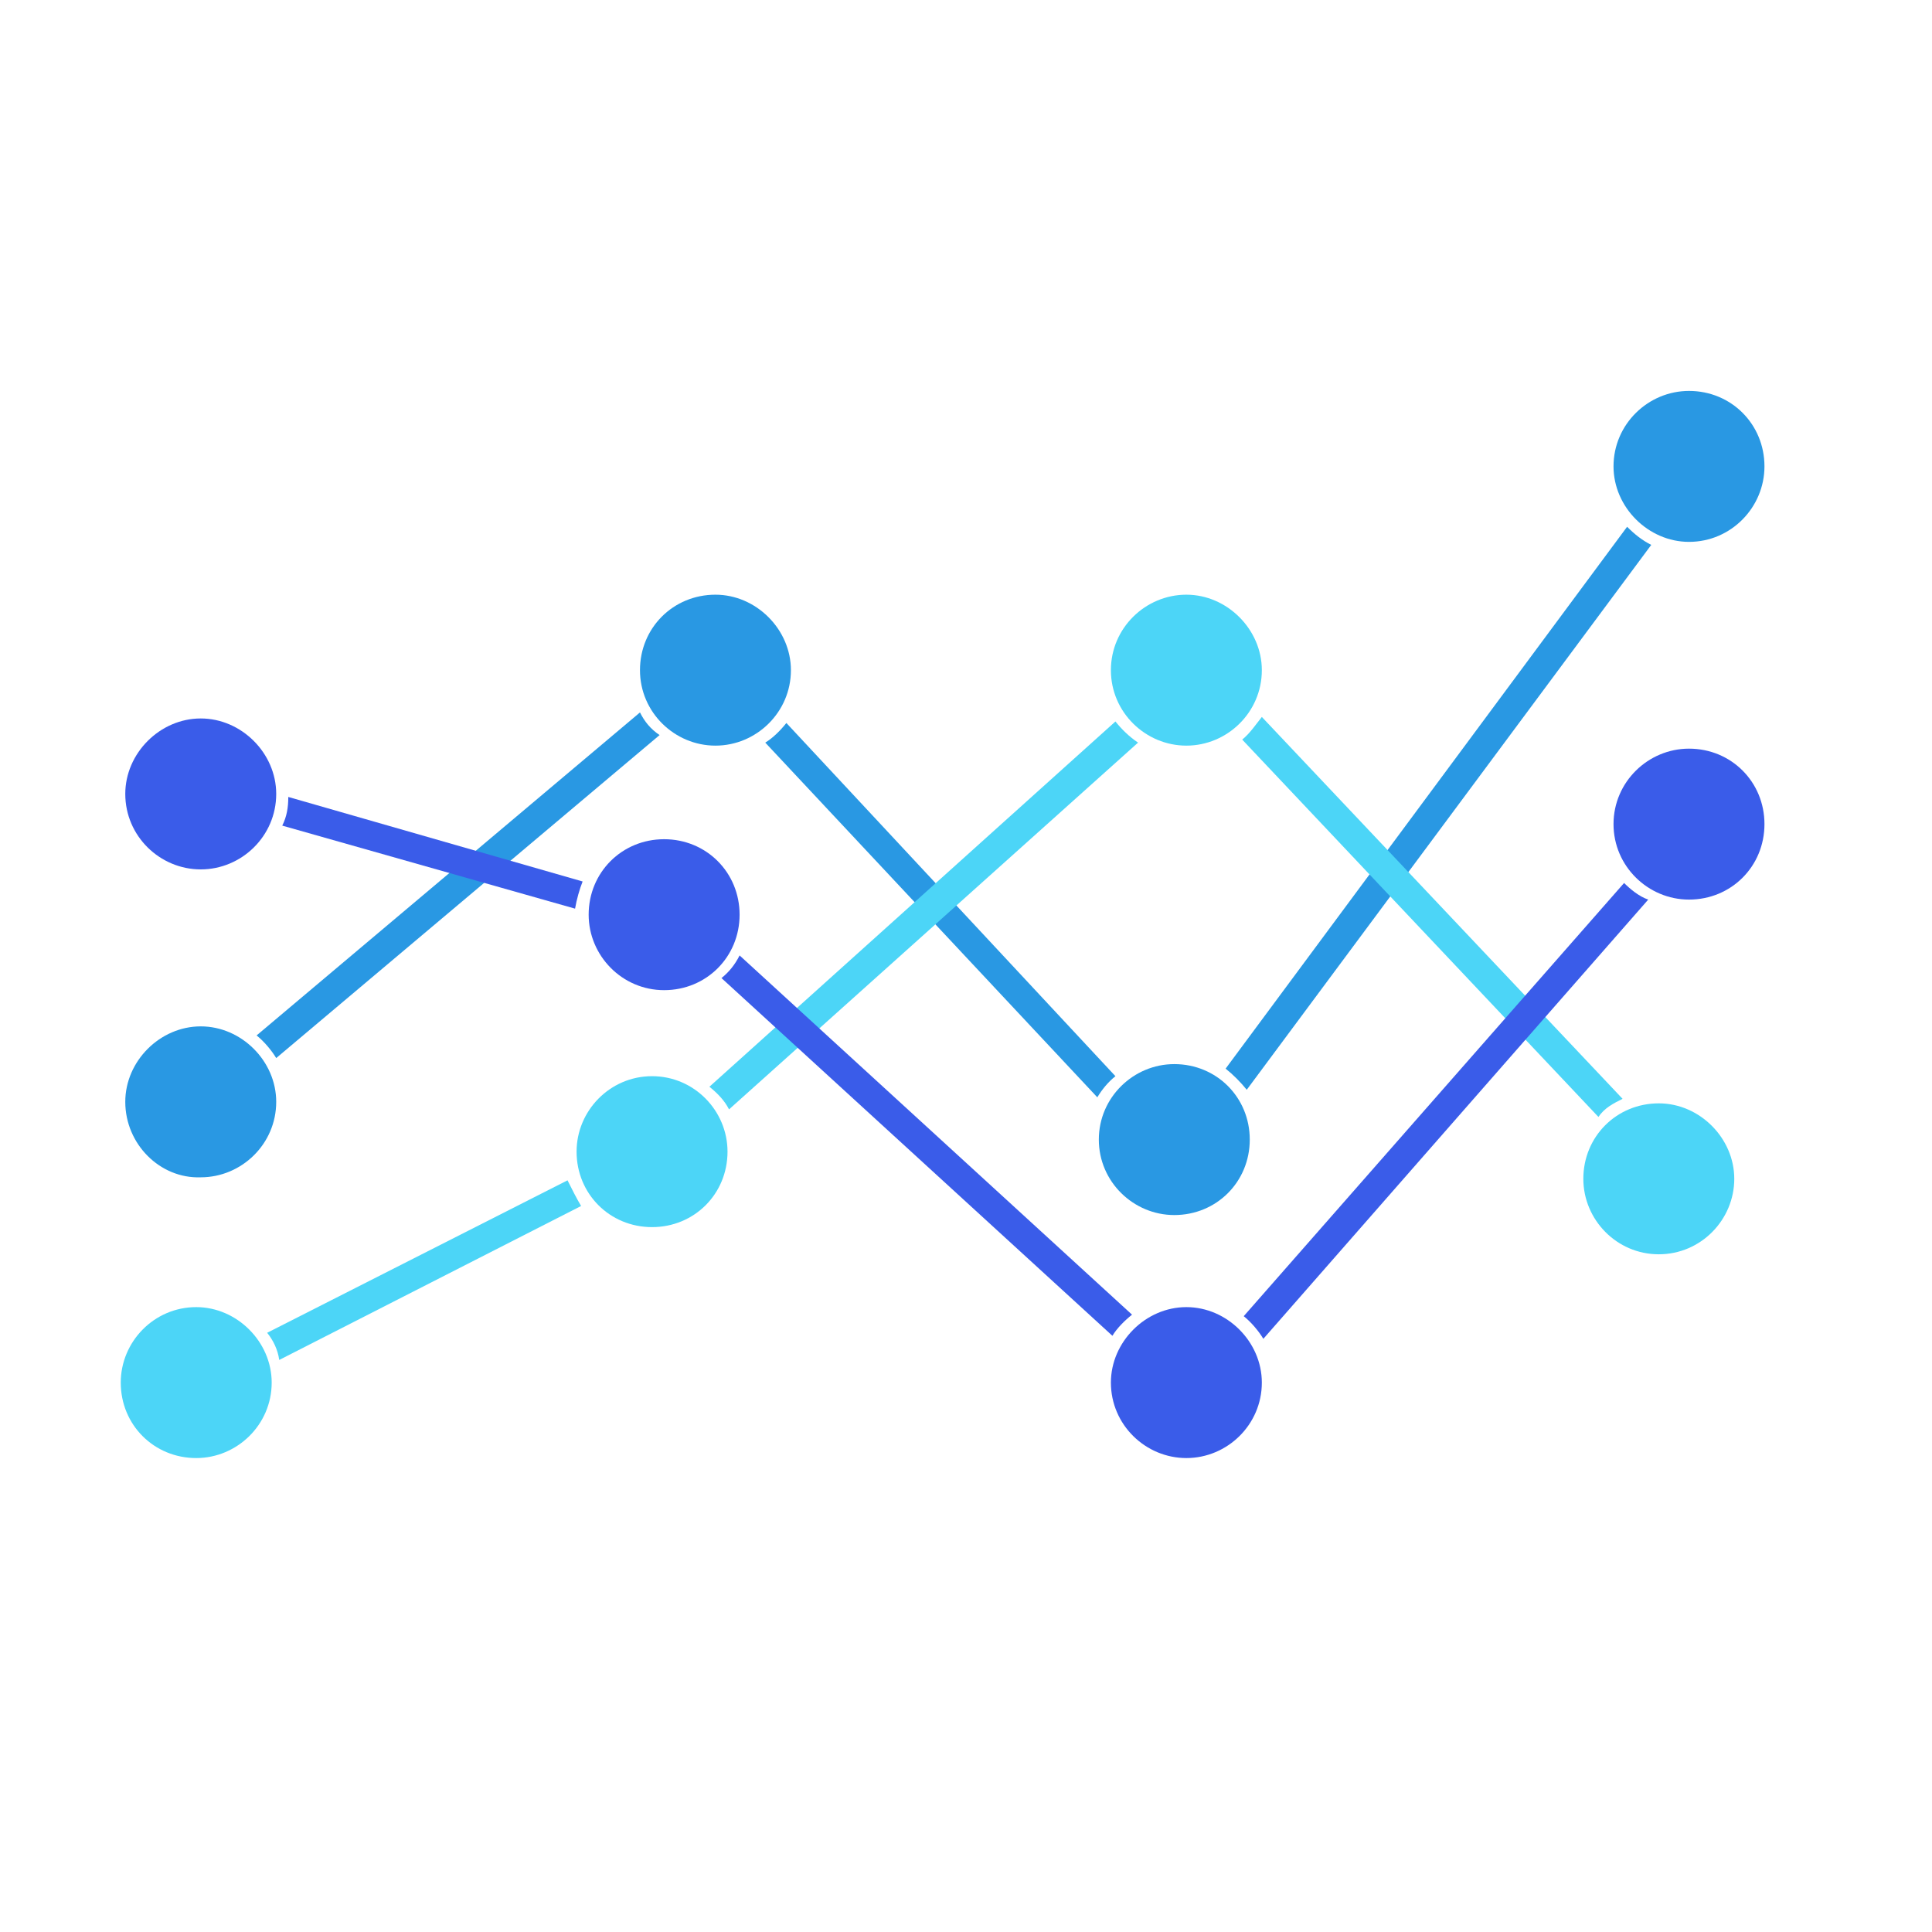 <?xml version="1.0" encoding="utf-8"?>
<!-- Generator: Adobe Illustrator 27.4.1, SVG Export Plug-In . SVG Version: 6.00 Build 0)  -->
<svg version="1.1" id="Layer_1" xmlns="http://www.w3.org/2000/svg" xmlns:xlink="http://www.w3.org/1999/xlink" x="0px" y="0px"
	 width="128px" height="128px" viewBox="0 0 128 128" style="enable-background:new 0 0 128 128;" xml:space="preserve">
<g>
	<path style="fill:#2998E3;" d="M8.3,73c0-2.7,2.3-5,5-5c2.7,0,5,2.3,5,5c0,2.8-2.3,5-5,5C10.6,78.1,8.3,75.8,8.3,73"/>
	<path style="fill:#2998E3;" d="M42.4,44.4c0-2.8,2.2-5,5-5c2.7,0,5,2.3,5,5c0,2.8-2.3,5-5,5C44.7,49.4,42.4,47.2,42.4,44.4"/>
	<path style="fill:#2998E3;" d="M72.8,75.5c0-2.8,2.3-5,5-5c2.8,0,5,2.2,5,5c0,2.8-2.2,5-5,5C75.1,80.5,72.8,78.3,72.8,75.5"/>
	<path style="fill:#2998E3;" d="M42.4,47.2L17,68.6c0.5,0.4,1,1,1.3,1.5l25.4-21.4C43.1,48.3,42.7,47.8,42.4,47.2"/>
	<path style="fill:#2998E3;" d="M73.9,71.3L52.1,47.9c-0.4,0.5-0.9,1-1.4,1.3l22,23.5C73,72.2,73.4,71.7,73.9,71.3"/>
	<path style="fill:#2998E3;" d="M107.8,34.9L81.2,70.8c0.5,0.4,1,0.9,1.4,1.4l26.8-36.1C108.8,35.8,108.3,35.4,107.8,34.9"/>
	<path style="fill:#2998E3;" d="M106.9,30.9c0-2.8,2.3-5,5-5c2.8,0,5,2.2,5,5c0,2.7-2.2,5-5,5C109.2,35.9,106.9,33.6,106.9,30.9"/>
	<path style="fill:#4CD5F7;" d="M8,91.6c0-2.7,2.2-5,5-5c2.7,0,5,2.3,5,5c0,2.8-2.3,5-5,5C10.2,96.6,8,94.4,8,91.6"/>
	<path style="fill:#4CD5F7;" d="M38.2,76.3c0-2.7,2.2-5,5-5c2.8,0,5,2.3,5,5c0,2.8-2.2,5-5,5C40.4,81.3,38.2,79.1,38.2,76.3"/>
	<path style="fill:#4CD5F7;" d="M73.6,44.4c0-2.8,2.3-5,5-5c2.7,0,5,2.3,5,5c0,2.8-2.3,5-5,5C75.9,49.4,73.6,47.2,73.6,44.4"/>
	<path style="fill:#4CD5F7;" d="M37.6,78.2L17.7,88.3c0.4,0.5,0.7,1.1,0.8,1.8l20-10.2C38.2,79.4,37.9,78.8,37.6,78.2"/>
	<path style="fill:#4CD5F7;" d="M73.9,47.8L47,72c0.5,0.4,1,0.9,1.3,1.5l27.1-24.3C74.8,48.8,74.3,48.3,73.9,47.8"/>
	<path style="fill:#4CD5F7;" d="M107.5,72.8L83.6,47.5c-0.4,0.5-0.8,1.1-1.3,1.5l23.6,25C106.3,73.4,106.9,73.1,107.5,72.8"/>
	<path style="fill:#4CD5F7;" d="M104.9,78.1c0-2.8,2.2-5,5-5c2.7,0,5,2.3,5,5s-2.2,5-5,5C107.1,83.1,104.9,80.8,104.9,78.1"/>
	<path style="fill:#3A5CE9;" d="M8.3,52.6c0-2.7,2.3-5,5-5c2.7,0,5,2.3,5,5c0,2.8-2.3,5-5,5C10.6,57.6,8.3,55.4,8.3,52.6"/>
	<path style="fill:#3A5CE9;" d="M39,60.6c0-2.8,2.2-5,5-5c2.8,0,5,2.2,5,5c0,2.8-2.2,5-5,5C41.2,65.6,39,63.3,39,60.6"/>
	<path style="fill:#3A5CE9;" d="M73.6,91.6c0-2.7,2.3-5,5-5c2.7,0,5,2.3,5,5c0,2.8-2.3,5-5,5C75.9,96.6,73.6,94.4,73.6,91.6"/>
	<path style="fill:#3A5CE9;" d="M38.6,58.4l-19.5-5.6c0,0.7-0.1,1.3-0.4,1.9l19.4,5.5C38.2,59.6,38.4,58.9,38.6,58.4"/>
	<path style="fill:#3A5CE9;" d="M107.6,58.5L82.4,87.2c0.5,0.4,1,1,1.3,1.5l25.5-29.1C108.6,59.4,108,58.9,107.6,58.5"/>
	<path style="fill:#3A5CE9;" d="M75,87.1L49,63.3c-0.3,0.6-0.7,1.1-1.2,1.5l25.9,23.7C74,88,74.5,87.5,75,87.1"/>
	<path style="fill:#3A5CE9;" d="M106.9,54.6c0-2.8,2.3-5,5-5c2.8,0,5,2.2,5,5c0,2.8-2.2,5-5,5C109.2,59.6,106.9,57.4,106.9,54.6"/>
</g>
</svg>
